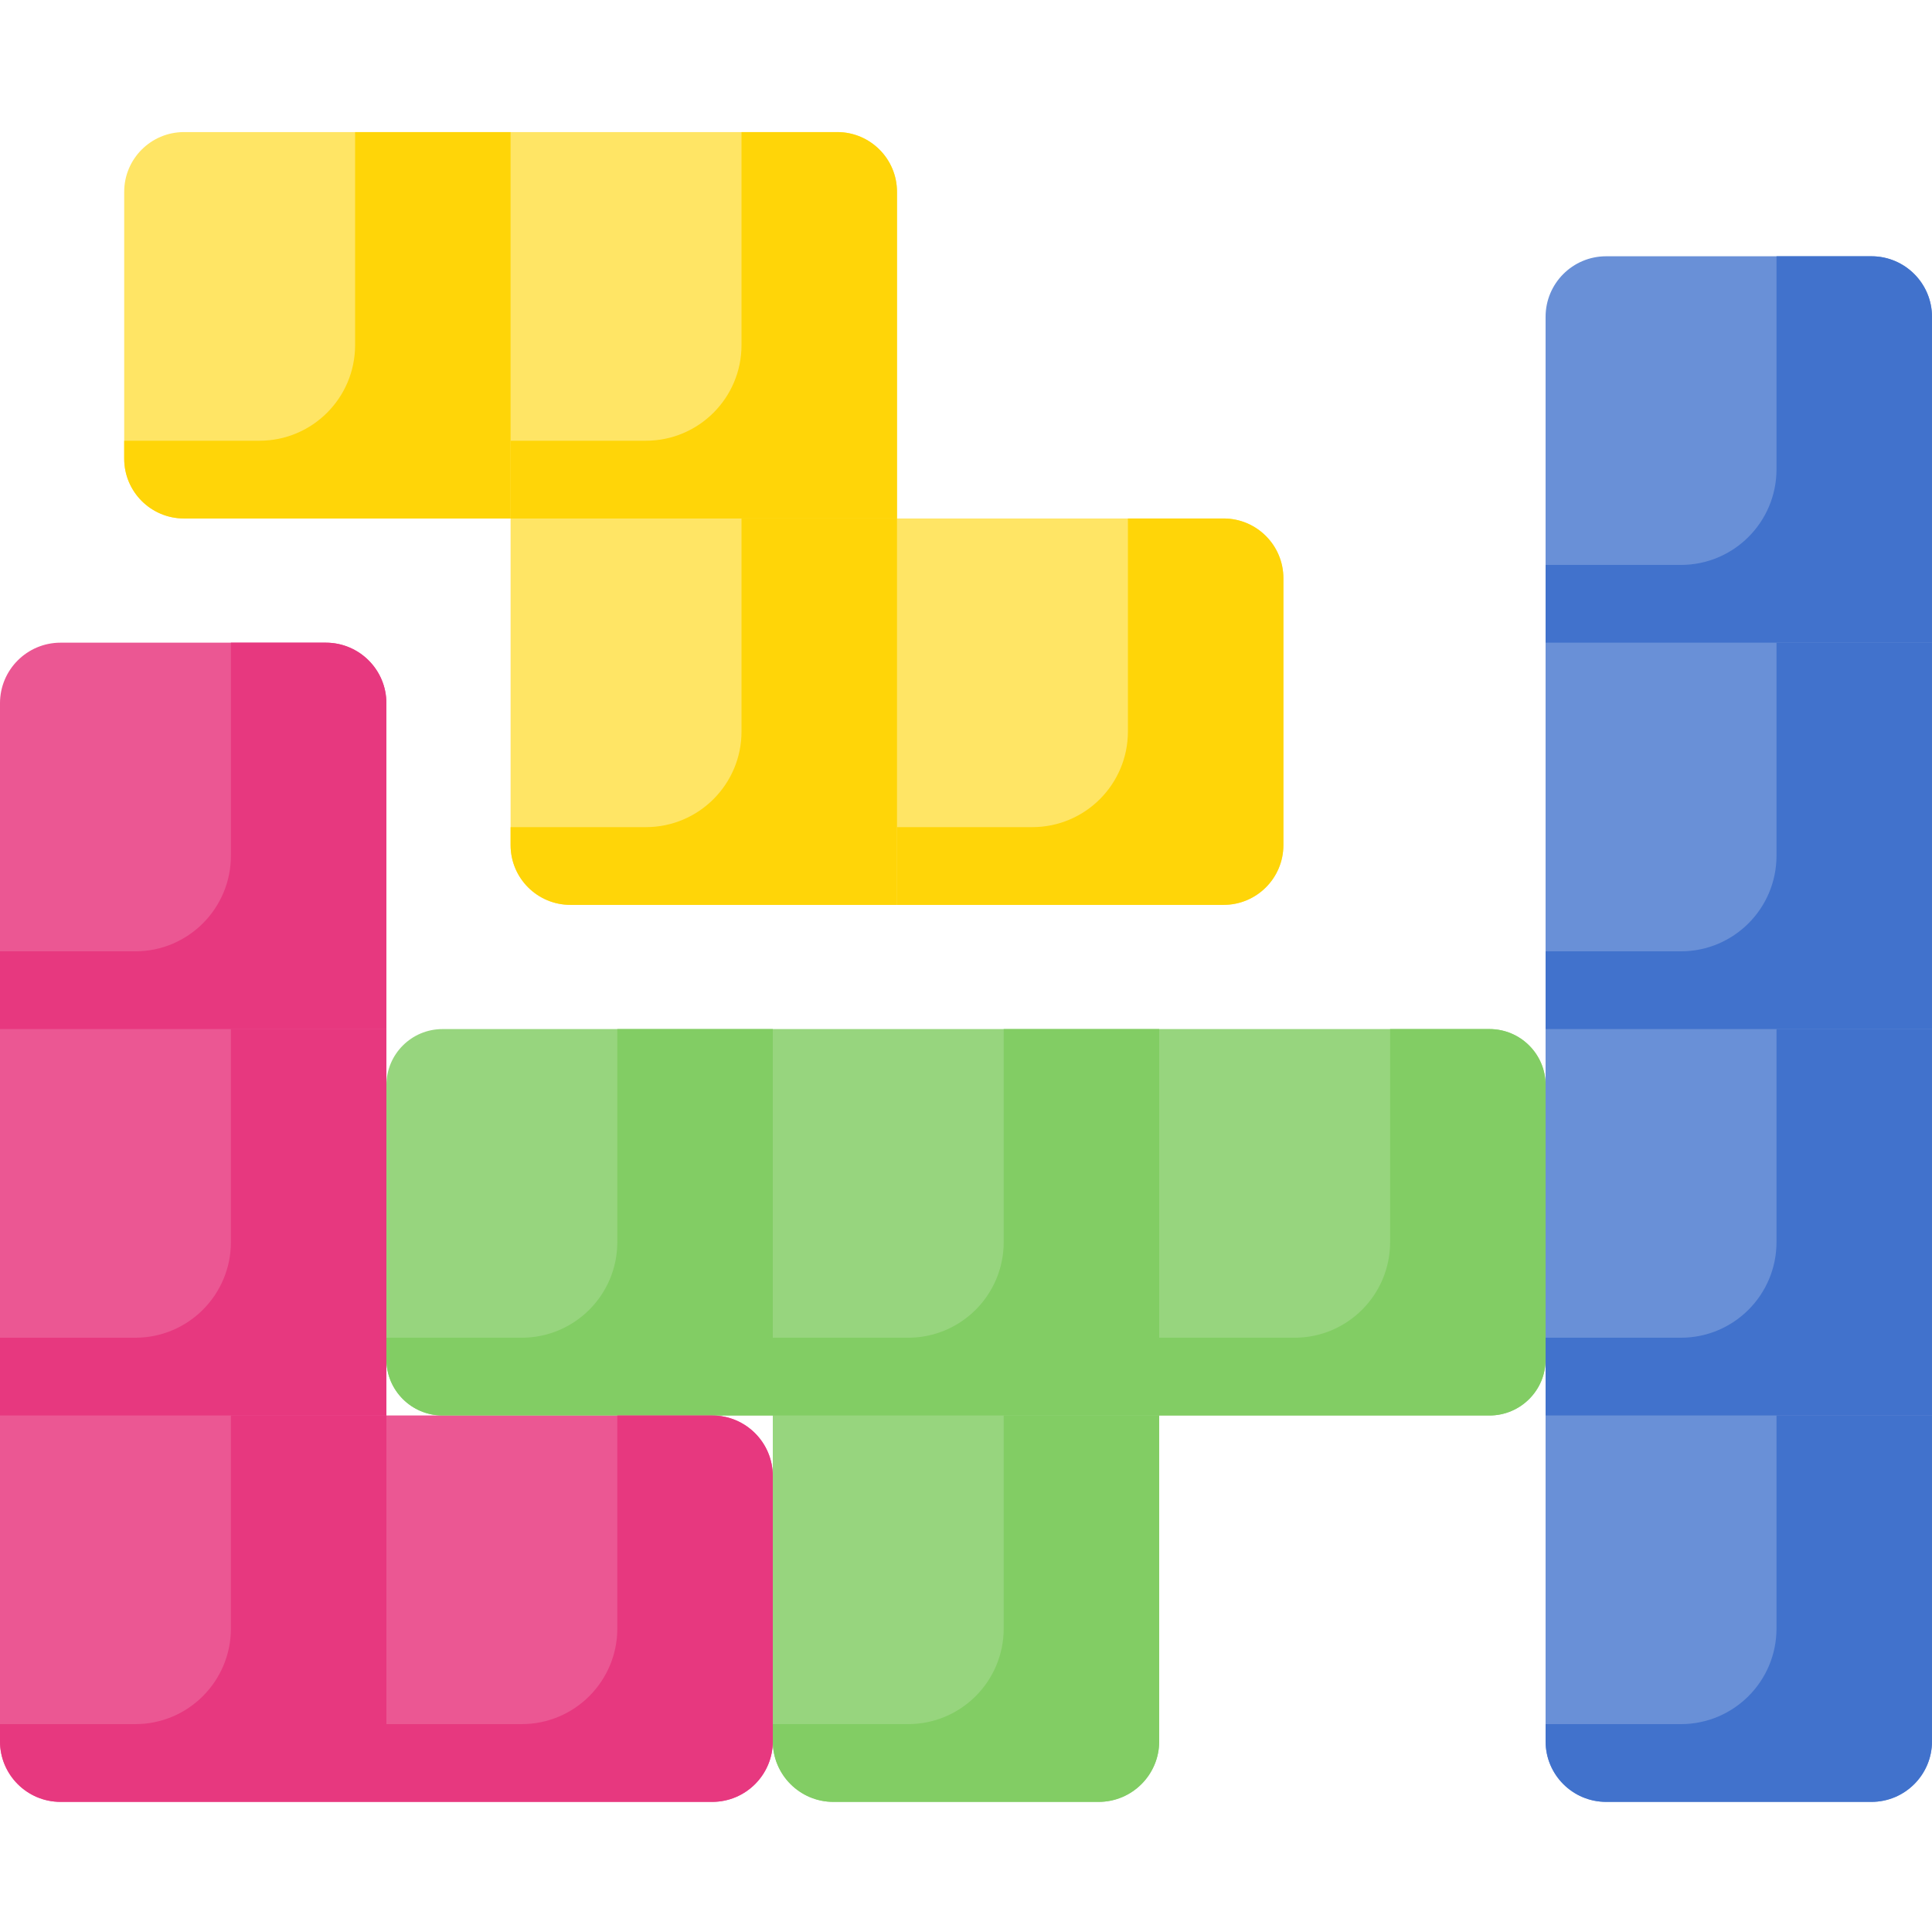 <svg height="512pt" viewBox="0 -35 512.001 512" width="512pt" xmlns="http://www.w3.org/2000/svg"><path d="m394.73 237.715h-277.461c-8.211 0-14.871 6.656-14.871 14.871v72.66c0 8.211 6.66 14.871 14.871 14.871h87.531v86.344c0 8.867 7.188 16.055 16.055 16.055h70.289c8.867 0 16.055-7.188 16.055-16.055v-86.344h87.531c8.211 0 14.871-6.66 14.871-14.871v-72.66c0-8.215-6.66-14.871-14.871-14.871zm0 0" fill="#97d57e"/><path d="m495.949 32.914h-70.297c-8.867 0-16.055 7.188-16.055 16.055v377.496c0 8.863 7.188 16.051 16.055 16.051h70.297c8.863 0 16.051-7.188 16.051-16.051v-377.5c0-8.863-7.188-16.051-16.051-16.051zm0 0" fill="#6990d7"/><path d="m324.27 102.402h-86.555v-86.559c0-8.75-7.094-15.84-15.844-15.84h-173.113c-8.75 0-15.844 7.09-15.844 15.84v70.715c0 8.75 7.094 15.844 15.844 15.844h86.555v86.559c0 8.75 7.094 15.84 15.844 15.84h173.113c8.75 0 15.844-7.094 15.844-15.84v-70.715c0-8.75-7.094-15.844-15.844-15.844zm0 0" fill="#ffe565"/><path d="m188.746 340.117h-86.348v-188.75c0-8.867-7.184-16.051-16.051-16.051h-70.297c-8.863 0-16.051 7.184-16.051 16.051v275.098c0 8.863 7.188 16.051 16.051 16.051h172.699c8.863 0 16.051-7.188 16.051-16.051v-70.297c0-8.867-7.188-16.051-16.055-16.051zm0 0" fill="#eb5793"/><path d="m86.348 135.316h-25.156v56.457c0 13.992-11.344 25.34-25.336 25.34h-35.855v20.602h102.398v-86.348c0-8.867-7.184-16.051-16.051-16.051zm0 0" fill="#e7387f"/><path d="m61.191 237.715v56.457c0 13.996-11.344 25.34-25.336 25.34h-35.855v20.605h102.398v-102.402zm0 0" fill="#e7387f"/><g fill="#82cd64"><path d="m265.992 237.715v56.457c0 13.996-11.344 25.34-25.34 25.34h-35.852v20.605h102.398v-102.402zm0 0"/><path d="m265.992 340.117v56.453c0 13.996-11.344 25.34-25.34 25.34h-35.852v4.551c0 8.867 7.188 16.055 16.055 16.055h70.289c8.867 0 16.055-7.188 16.055-16.055v-86.344zm0 0"/><path d="m394.73 237.715h-26.336v56.457c0 13.996-11.348 25.34-25.34 25.34h-35.855v20.605h87.531c8.211 0 14.871-6.66 14.871-14.871v-72.66c0-8.215-6.66-14.871-14.871-14.871zm0 0"/><path d="m163.594 237.715v56.457c0 13.996-11.348 25.34-25.34 25.34h-35.855v5.734c0 8.211 6.66 14.871 14.871 14.871h87.531v-102.402zm0 0"/></g><path d="m61.191 340.117v56.457c0 13.992-11.344 25.336-25.336 25.336h-35.855v4.555c0 8.863 7.188 16.051 16.051 16.051h86.348v-102.398zm0 0" fill="#e7387f"/><path d="m495.949 32.914h-25.156v56.457c0 13.996-11.344 25.34-25.34 25.34h-35.852v20.605h102.398v-86.348c0-8.867-7.188-16.055-16.051-16.055zm0 0" fill="#4172cc"/><path d="m470.793 340.117v56.457c0 13.992-11.344 25.336-25.34 25.336h-35.852v4.555c0 8.863 7.184 16.051 16.051 16.051h70.297c8.863 0 16.051-7.188 16.051-16.051v-86.348zm0 0" fill="#4172cc"/><path d="m470.793 237.715v56.457c0 13.996-11.344 25.34-25.34 25.34h-35.852v20.605h102.398v-102.402zm0 0" fill="#4172cc"/><path d="m470.793 135.316v56.457c0 13.992-11.344 25.34-25.34 25.34h-35.852v20.602h102.398v-102.398zm0 0" fill="#4172cc"/><path d="m221.871 0h-25.363v56.457c0 13.996-11.348 25.34-25.34 25.34h-35.855v20.605h102.402v-86.559c0-8.75-7.094-15.844-15.844-15.844zm0 0" fill="#ffd508"/><path d="m196.508 102.402v56.457c0 13.992-11.348 25.34-25.34 25.34h-35.855v4.758c0 8.75 7.094 15.844 15.844 15.844h86.559v-102.398zm0 0" fill="#ffd508"/><path d="m324.27 102.402h-25.363v56.457c0 13.992-11.344 25.34-25.34 25.34h-35.852v20.602h86.555c8.75 0 15.844-7.094 15.844-15.84v-70.715c0-8.75-7.094-15.844-15.844-15.844zm0 0" fill="#ffd508"/><path d="m94.105 0v56.457c0 13.996-11.344 25.34-25.34 25.34h-35.852v4.762c0 8.75 7.094 15.844 15.84 15.844h86.559v-102.402zm0 0" fill="#ffd508"/><path d="m188.746 340.117h-25.152v56.457c0 13.992-11.348 25.336-25.34 25.336h-35.855v20.605h86.348c8.867 0 16.055-7.188 16.055-16.051v-70.297c0-8.867-7.188-16.051-16.055-16.051zm0 0" fill="#e7387f"/></svg>